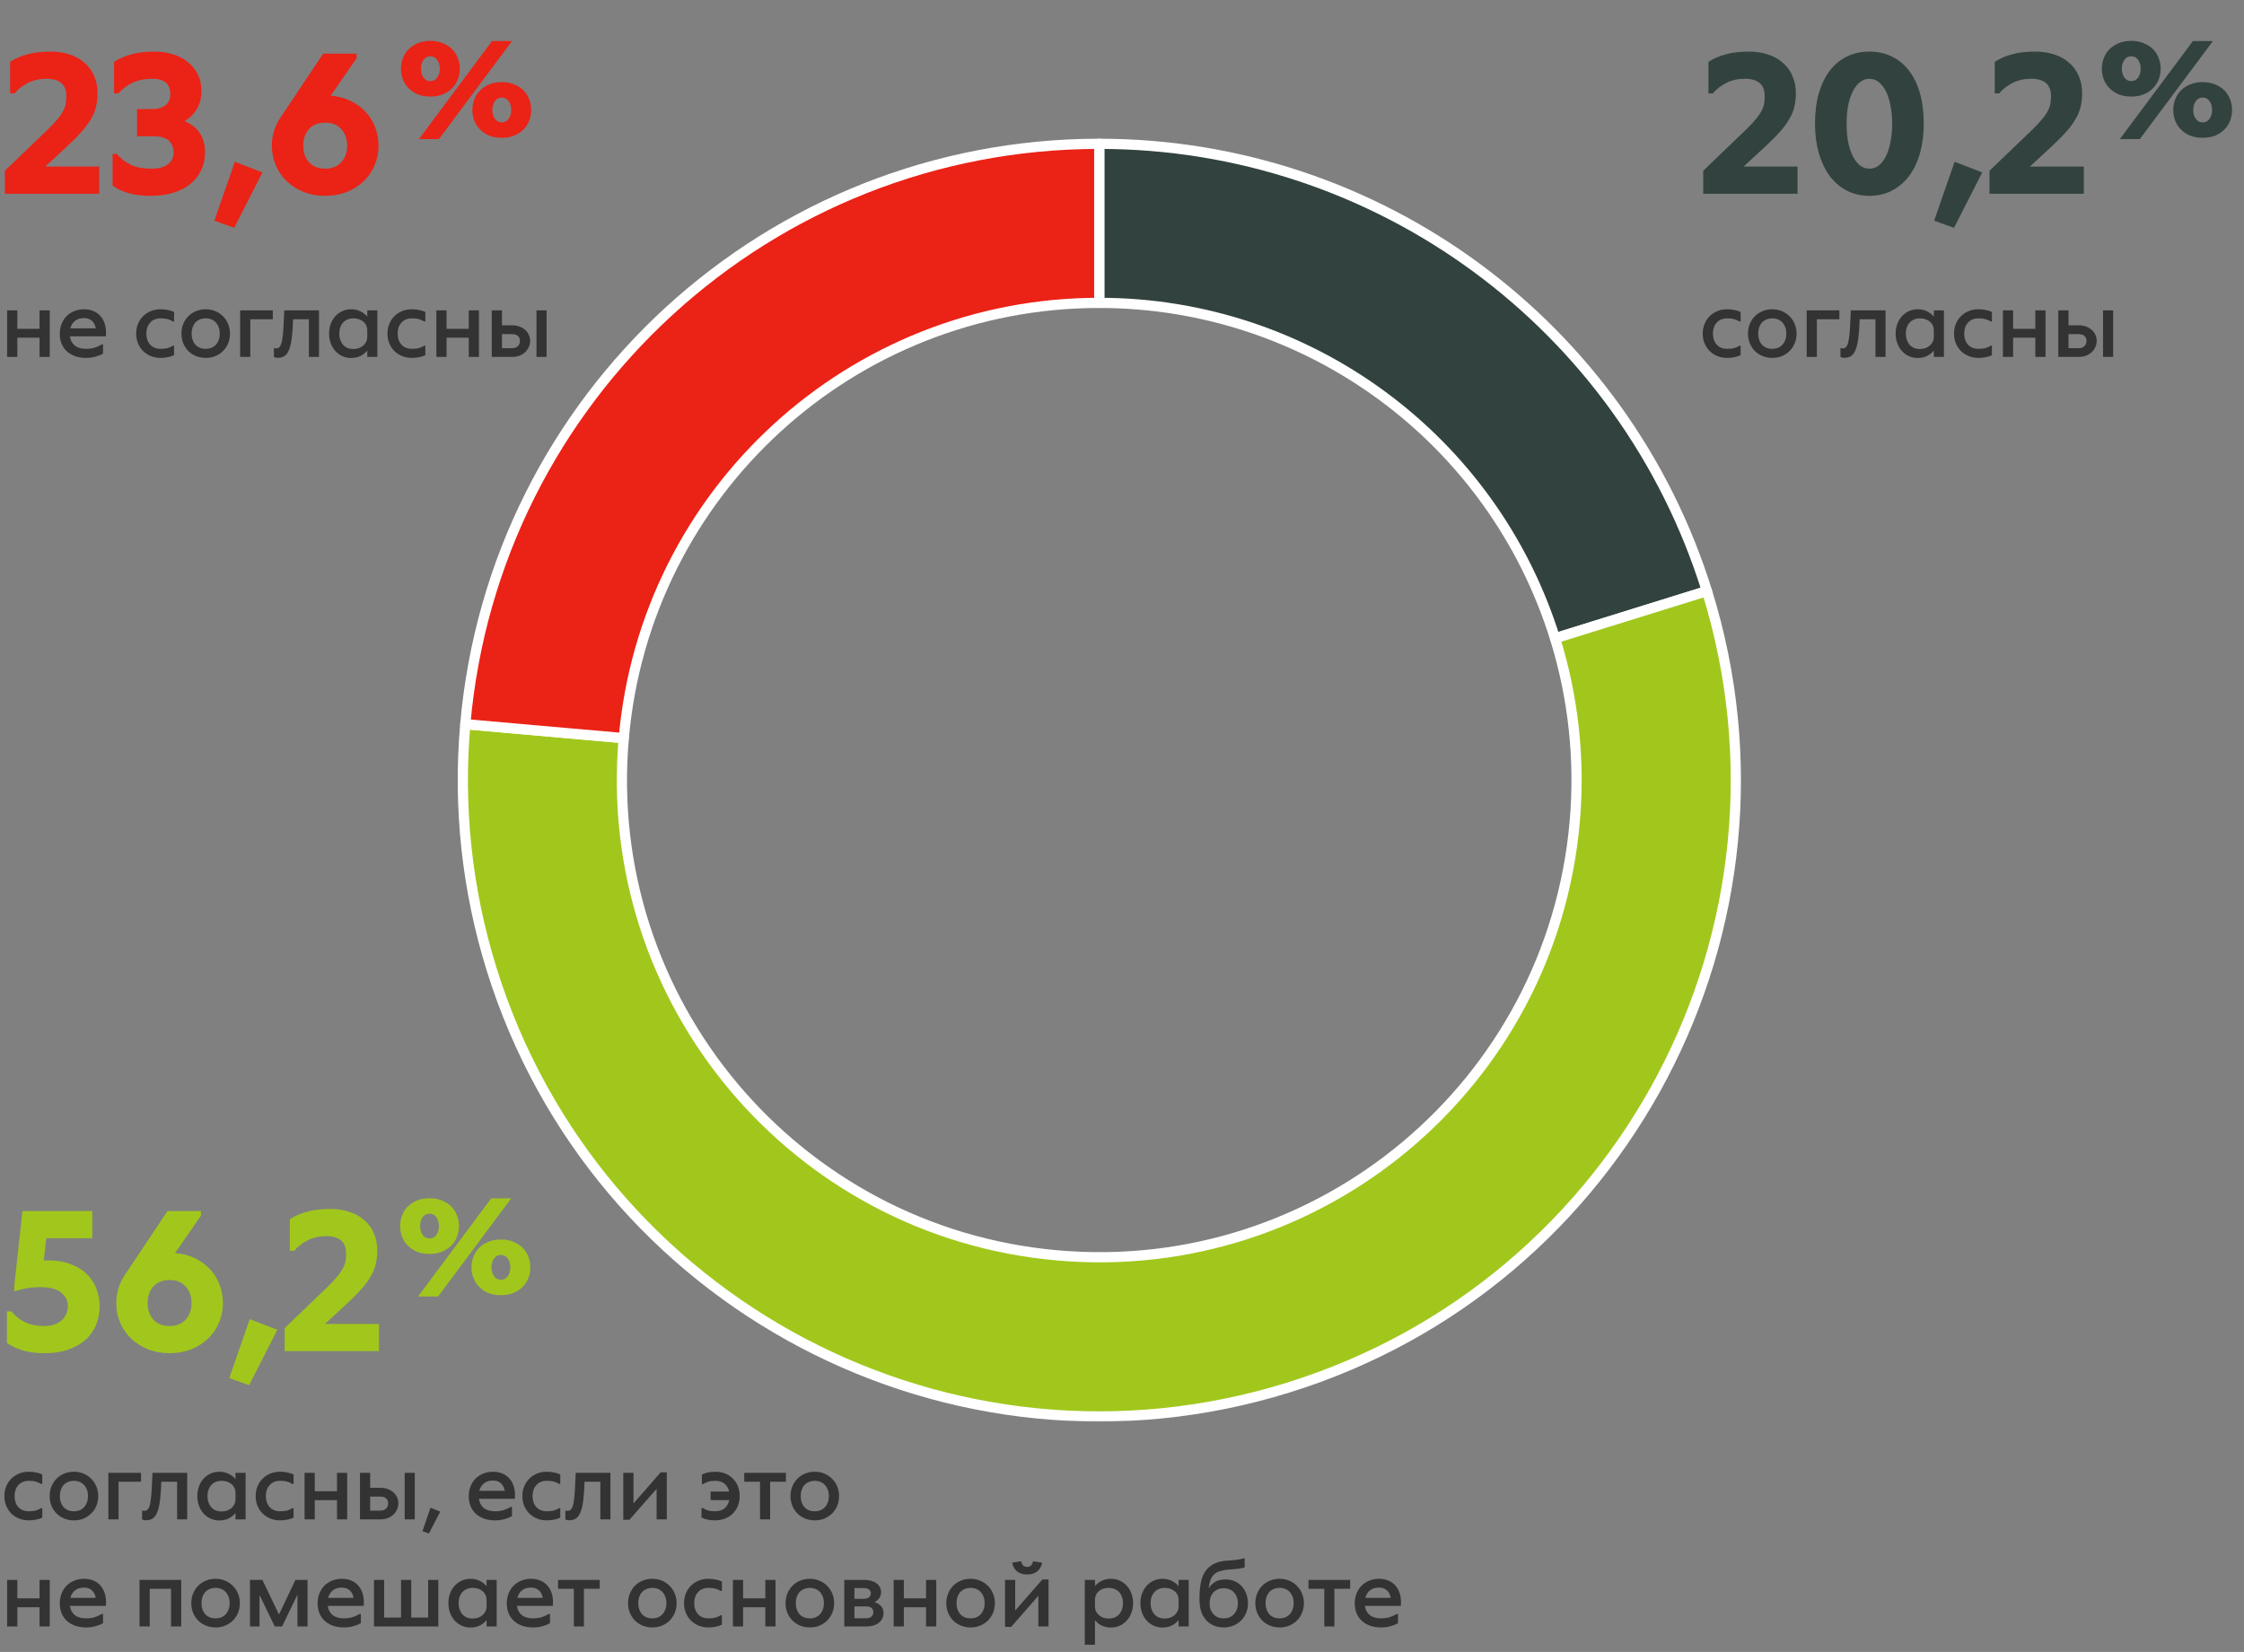 <?xml version="1.0" encoding="UTF-8"?> <svg xmlns="http://www.w3.org/2000/svg" width="440" height="324" viewBox="0 0 440 324" fill="none"><rect x="0" y="0" width="440" height="324" fill="#808080" stroke="none"/><mask id="mask0_410_18" style="mask-type:luminance" maskUnits="userSpaceOnUse" x="12" y="9" width="398" height="270"><path d="M410 9H12V279H410V9Z" fill="white"></path></mask><g mask="url(#mask0_410_18)"><path fill-rule="evenodd" clip-rule="evenodd" d="M215.538 28.207C270.178 28.207 318.464 63.754 334.694 115.928L304.905 125.195C292.732 86.065 256.518 59.404 215.538 59.404V28.207Z" fill="#32423F" stroke="white" stroke-width="2" stroke-miterlimit="10" stroke-linejoin="round"></path></g><mask id="mask1_410_18" style="mask-type:luminance" maskUnits="userSpaceOnUse" x="12" y="9" width="398" height="270"><path d="M410 9H12V279H410V9Z" fill="white"></path></mask><g mask="url(#mask1_410_18)"><path fill-rule="evenodd" clip-rule="evenodd" d="M334.694 115.928C355.166 181.736 318.414 251.68 252.606 272.151C186.798 292.623 116.854 255.871 96.383 190.063C91.554 174.541 89.805 158.225 91.233 142.033L122.309 144.773C117.768 196.262 155.827 241.684 207.316 246.225C258.806 250.766 304.227 212.707 308.768 161.217C309.839 149.073 308.527 136.836 304.905 125.195L334.694 115.928Z" fill="#A1C71C" stroke="white" stroke-width="2" stroke-miterlimit="10" stroke-linejoin="round"></path></g><mask id="mask2_410_18" style="mask-type:luminance" maskUnits="userSpaceOnUse" x="12" y="9" width="398" height="270"><path d="M410 9H12V279H410V9Z" fill="white"></path></mask><g mask="url(#mask2_410_18)"><path fill-rule="evenodd" clip-rule="evenodd" d="M91.233 142.033C96.914 77.613 150.869 28.207 215.539 28.207L215.538 59.404C167.036 59.404 126.57 96.458 122.309 144.773L91.233 142.033Z" fill="#EB2216" stroke="white" stroke-width="2" stroke-miterlimit="10" stroke-linejoin="round"></path></g><path d="M346.021 18.853C346.021 16.584 344.723 15.45 342.126 15.45C340.759 15.45 339.543 15.723 338.477 16.27C337.411 16.817 336.536 17.5 335.853 18.32H334.992V12.129C336.003 11.473 337.138 10.981 338.395 10.653C339.652 10.298 341.183 10.12 342.987 10.12C344.326 10.12 345.556 10.311 346.677 10.694C347.798 11.049 348.754 11.582 349.547 12.293C350.367 12.976 350.996 13.824 351.433 14.835C351.898 15.846 352.13 16.994 352.13 18.279C352.13 19.208 352.034 20.069 351.843 20.862C351.679 21.655 351.365 22.447 350.9 23.24C350.463 24.033 349.861 24.866 349.096 25.741C348.331 26.616 347.374 27.586 346.226 28.652L341.88 32.67H352.458V38H333.967V33.49L342.413 25.372C343.178 24.634 343.793 23.978 344.258 23.404C344.75 22.83 345.119 22.297 345.365 21.805C345.638 21.313 345.816 20.835 345.898 20.37C345.98 19.905 346.021 19.4 346.021 18.853ZM366.548 38.41C364.908 38.41 363.432 38.068 362.12 37.385C360.808 36.702 359.687 35.745 358.758 34.515C357.856 33.258 357.145 31.768 356.626 30.046C356.134 28.297 355.888 26.37 355.888 24.265C355.888 22.051 356.134 20.069 356.626 18.32C357.145 16.571 357.856 15.095 358.758 13.892C359.687 12.662 360.808 11.733 362.12 11.104C363.432 10.448 364.908 10.12 366.548 10.12C368.188 10.12 369.664 10.448 370.976 11.104C372.288 11.733 373.408 12.662 374.338 13.892C375.267 15.095 375.978 16.571 376.47 18.32C376.962 20.069 377.208 22.051 377.208 24.265C377.208 26.37 376.962 28.297 376.47 30.046C375.978 31.768 375.267 33.258 374.338 34.515C373.408 35.745 372.288 36.702 370.976 37.385C369.664 38.068 368.188 38.41 366.548 38.41ZM366.548 15.45C365.837 15.45 365.208 15.682 364.662 16.147C364.115 16.584 363.65 17.199 363.268 17.992C362.885 18.757 362.584 19.687 362.366 20.78C362.174 21.846 362.079 23.008 362.079 24.265C362.079 25.522 362.174 26.698 362.366 27.791C362.584 28.857 362.885 29.786 363.268 30.579C363.65 31.344 364.115 31.959 364.662 32.424C365.208 32.861 365.837 33.08 366.548 33.08C367.258 33.08 367.887 32.861 368.434 32.424C368.98 31.959 369.445 31.344 369.828 30.579C370.21 29.786 370.497 28.857 370.689 27.791C370.907 26.698 371.017 25.522 371.017 24.265C371.017 23.008 370.907 21.846 370.689 20.78C370.497 19.687 370.21 18.757 369.828 17.992C369.445 17.199 368.98 16.584 368.434 16.147C367.887 15.682 367.258 15.45 366.548 15.45ZM383.26 31.727L388.672 33.818L383.137 44.683L379.242 43.289L383.26 31.727ZM402.156 18.853C402.156 16.584 400.857 15.45 398.261 15.45C396.894 15.45 395.678 15.723 394.612 16.27C393.546 16.817 392.671 17.5 391.988 18.32H391.127V12.129C392.138 11.473 393.272 10.981 394.53 10.653C395.787 10.298 397.318 10.12 399.122 10.12C400.461 10.12 401.691 10.311 402.812 10.694C403.932 11.049 404.889 11.582 405.682 12.293C406.502 12.976 407.13 13.824 407.568 14.835C408.032 15.846 408.265 16.994 408.265 18.279C408.265 19.208 408.169 20.069 407.978 20.862C407.814 21.655 407.499 22.447 407.035 23.24C406.597 24.033 405.996 24.866 405.231 25.741C404.465 26.616 403.509 27.586 402.361 28.652L398.015 32.67H408.593V38H390.102V33.49L398.548 25.372C399.313 24.634 399.928 23.978 400.393 23.404C400.885 22.83 401.254 22.297 401.5 21.805C401.773 21.313 401.951 20.835 402.033 20.37C402.115 19.905 402.156 19.4 402.156 18.853Z" fill="#32423F"></path><path d="M417.895 8.016C418.847 8.016 419.678 8.175 420.387 8.492C421.115 8.791 421.722 9.192 422.207 9.696C422.692 10.2 423.056 10.788 423.299 11.46C423.542 12.113 423.663 12.785 423.663 13.476C423.663 14.185 423.542 14.867 423.299 15.52C423.056 16.173 422.692 16.752 422.207 17.256C421.722 17.76 421.115 18.171 420.387 18.488C419.678 18.787 418.847 18.936 417.895 18.936C416.943 18.936 416.103 18.787 415.375 18.488C414.666 18.171 414.068 17.76 413.583 17.256C413.098 16.752 412.734 16.173 412.491 15.52C412.248 14.867 412.127 14.185 412.127 13.476C412.127 12.785 412.248 12.113 412.491 11.46C412.734 10.788 413.098 10.2 413.583 9.696C414.068 9.192 414.666 8.791 415.375 8.492C416.103 8.175 416.943 8.016 417.895 8.016ZM433.911 8.044L419.575 27.28H415.655L429.991 8.044H433.911ZM417.895 15.912C418.455 15.912 418.903 15.679 419.239 15.212C419.575 14.745 419.743 14.167 419.743 13.476C419.743 12.785 419.575 12.207 419.239 11.74C418.903 11.273 418.455 11.04 417.895 11.04C417.335 11.04 416.887 11.273 416.551 11.74C416.215 12.207 416.047 12.785 416.047 13.476C416.047 14.167 416.215 14.745 416.551 15.212C416.887 15.679 417.335 15.912 417.895 15.912ZM431.895 16.108C432.847 16.108 433.678 16.267 434.387 16.584C435.115 16.883 435.722 17.284 436.207 17.788C436.692 18.292 437.056 18.88 437.299 19.552C437.542 20.205 437.663 20.877 437.663 21.568C437.663 22.277 437.542 22.959 437.299 23.612C437.056 24.265 436.692 24.844 436.207 25.348C435.722 25.852 435.115 26.263 434.387 26.58C433.678 26.879 432.847 27.028 431.895 27.028C430.943 27.028 430.103 26.879 429.375 26.58C428.666 26.263 428.068 25.852 427.583 25.348C427.098 24.844 426.734 24.265 426.491 23.612C426.248 22.959 426.127 22.277 426.127 21.568C426.127 20.877 426.248 20.205 426.491 19.552C426.734 18.88 427.098 18.292 427.583 17.788C428.068 17.284 428.666 16.883 429.375 16.584C430.103 16.267 430.943 16.108 431.895 16.108ZM431.895 19.132C431.335 19.132 430.887 19.365 430.551 19.832C430.215 20.299 430.047 20.877 430.047 21.568C430.047 22.259 430.215 22.837 430.551 23.304C430.887 23.771 431.335 24.004 431.895 24.004C432.455 24.004 432.903 23.771 433.239 23.304C433.575 22.837 433.743 22.259 433.743 21.568C433.743 20.877 433.575 20.299 433.239 19.832C432.903 19.365 432.455 19.132 431.895 19.132Z" fill="#32423F"></path><path d="M341.301 69.658C340.953 69.838 340.545 69.97 340.077 70.054C339.621 70.15 339.147 70.198 338.655 70.198C337.971 70.198 337.335 70.078 336.747 69.838C336.159 69.598 335.649 69.268 335.217 68.848C334.797 68.416 334.467 67.912 334.227 67.336C333.987 66.748 333.867 66.112 333.867 65.428C333.867 64.744 333.987 64.114 334.227 63.538C334.467 62.95 334.797 62.446 335.217 62.026C335.649 61.594 336.159 61.258 336.747 61.018C337.335 60.778 337.971 60.658 338.655 60.658C339.147 60.658 339.621 60.706 340.077 60.802C340.545 60.886 340.953 61.018 341.301 61.198V63.052H341.067C340.743 62.848 340.401 62.698 340.041 62.602C339.681 62.494 339.231 62.44 338.691 62.44C337.791 62.44 337.095 62.722 336.603 63.286C336.111 63.838 335.865 64.552 335.865 65.428C335.865 66.304 336.111 67.024 336.603 67.588C337.095 68.14 337.791 68.416 338.691 68.416C339.231 68.416 339.681 68.368 340.041 68.272C340.401 68.164 340.743 68.008 341.067 67.804H341.301V69.658ZM347.514 70.198C346.83 70.198 346.194 70.078 345.606 69.838C345.018 69.598 344.514 69.268 344.094 68.848C343.674 68.416 343.344 67.912 343.104 67.336C342.864 66.748 342.744 66.112 342.744 65.428C342.744 64.744 342.864 64.114 343.104 63.538C343.344 62.95 343.674 62.446 344.094 62.026C344.514 61.594 345.018 61.258 345.606 61.018C346.194 60.778 346.83 60.658 347.514 60.658C348.198 60.658 348.828 60.784 349.404 61.036C349.98 61.276 350.478 61.612 350.898 62.044C351.33 62.464 351.666 62.968 351.906 63.556C352.146 64.132 352.266 64.756 352.266 65.428C352.266 66.112 352.146 66.748 351.906 67.336C351.666 67.912 351.33 68.416 350.898 68.848C350.478 69.268 349.98 69.598 349.404 69.838C348.828 70.078 348.198 70.198 347.514 70.198ZM347.514 68.416C347.946 68.416 348.33 68.344 348.666 68.2C349.014 68.044 349.302 67.834 349.53 67.57C349.77 67.294 349.95 66.976 350.07 66.616C350.202 66.256 350.268 65.86 350.268 65.428C350.268 64.996 350.202 64.6 350.07 64.24C349.95 63.88 349.77 63.568 349.53 63.304C349.302 63.028 349.014 62.818 348.666 62.674C348.33 62.518 347.946 62.44 347.514 62.44C347.07 62.44 346.674 62.518 346.326 62.674C345.978 62.818 345.684 63.028 345.444 63.304C345.216 63.568 345.042 63.88 344.922 64.24C344.802 64.6 344.742 64.996 344.742 65.428C344.742 65.86 344.802 66.256 344.922 66.616C345.042 66.976 345.216 67.294 345.444 67.57C345.684 67.834 345.978 68.044 346.326 68.2C346.674 68.344 347.07 68.416 347.514 68.416ZM360.661 60.874V62.62H356.251V70H354.253V60.874H360.661ZM369.714 60.874V70H367.734V62.62H364.638C364.59 64.084 364.506 65.302 364.386 66.274C364.266 67.234 364.086 68.008 363.846 68.596C363.618 69.172 363.324 69.58 362.964 69.82C362.604 70.06 362.154 70.18 361.614 70.18C361.386 70.18 361.2 70.15 361.056 70.09C360.984 70.066 360.924 70.036 360.876 70V68.236C360.924 68.26 360.972 68.278 361.02 68.29C361.068 68.302 361.116 68.314 361.164 68.326C361.224 68.326 361.296 68.326 361.38 68.326C361.692 68.326 361.932 68.182 362.1 67.894C362.28 67.606 362.418 67.156 362.514 66.544C362.622 65.932 362.7 65.158 362.748 64.222C362.796 63.286 362.85 62.17 362.91 60.874H369.714ZM381.163 70H379.183V68.758C378.811 69.214 378.355 69.574 377.815 69.838C377.275 70.09 376.681 70.216 376.033 70.216C375.409 70.216 374.833 70.096 374.305 69.856C373.777 69.616 373.315 69.28 372.919 68.848C372.535 68.416 372.235 67.912 372.019 67.336C371.803 66.748 371.695 66.112 371.695 65.428C371.695 64.744 371.803 64.114 372.019 63.538C372.235 62.95 372.535 62.446 372.919 62.026C373.315 61.594 373.777 61.258 374.305 61.018C374.833 60.778 375.409 60.658 376.033 60.658C376.681 60.658 377.275 60.79 377.815 61.054C378.355 61.306 378.811 61.654 379.183 62.098V60.874H381.163V70ZM376.447 68.452C376.855 68.452 377.227 68.392 377.563 68.272C377.911 68.14 378.199 67.966 378.427 67.75C378.667 67.534 378.853 67.288 378.985 67.012C379.117 66.724 379.183 66.418 379.183 66.094V64.762C379.183 64.438 379.117 64.138 378.985 63.862C378.865 63.574 378.685 63.328 378.445 63.124C378.205 62.908 377.917 62.74 377.581 62.62C377.245 62.5 376.867 62.44 376.447 62.44C376.015 62.44 375.625 62.518 375.277 62.674C374.941 62.818 374.653 63.022 374.413 63.286C374.185 63.55 374.005 63.868 373.873 64.24C373.753 64.6 373.693 64.996 373.693 65.428C373.693 65.86 373.753 66.262 373.873 66.634C374.005 67.006 374.185 67.33 374.413 67.606C374.653 67.87 374.941 68.08 375.277 68.236C375.625 68.38 376.015 68.452 376.447 68.452ZM390.572 69.658C390.224 69.838 389.816 69.97 389.348 70.054C388.892 70.15 388.418 70.198 387.926 70.198C387.242 70.198 386.606 70.078 386.018 69.838C385.43 69.598 384.92 69.268 384.488 68.848C384.068 68.416 383.738 67.912 383.498 67.336C383.258 66.748 383.138 66.112 383.138 65.428C383.138 64.744 383.258 64.114 383.498 63.538C383.738 62.95 384.068 62.446 384.488 62.026C384.92 61.594 385.43 61.258 386.018 61.018C386.606 60.778 387.242 60.658 387.926 60.658C388.418 60.658 388.892 60.706 389.348 60.802C389.816 60.886 390.224 61.018 390.572 61.198V63.052H390.338C390.014 62.848 389.672 62.698 389.312 62.602C388.952 62.494 388.502 62.44 387.962 62.44C387.062 62.44 386.366 62.722 385.874 63.286C385.382 63.838 385.136 64.552 385.136 65.428C385.136 66.304 385.382 67.024 385.874 67.588C386.366 68.14 387.062 68.416 387.962 68.416C388.502 68.416 388.952 68.368 389.312 68.272C389.672 68.164 390.014 68.008 390.338 67.804H390.572V69.658ZM394.729 60.874V64.492H399.085V60.874H401.083V70H399.085V66.238H394.729V70H392.731V60.874H394.729ZM403.594 70V60.874H405.592V63.808H407.608C408.124 63.808 408.592 63.886 409.012 64.042C409.444 64.198 409.816 64.414 410.128 64.69C410.44 64.954 410.68 65.272 410.848 65.644C411.028 66.004 411.118 66.4 411.118 66.832C411.118 67.276 411.028 67.69 410.848 68.074C410.68 68.458 410.44 68.794 410.128 69.082C409.816 69.37 409.444 69.598 409.012 69.766C408.592 69.922 408.124 70 407.608 70H403.594ZM412.36 60.874H414.34V70H412.36V60.874ZM405.592 65.536V68.29H407.572C408.076 68.29 408.46 68.152 408.724 67.876C408.988 67.6 409.12 67.252 409.12 66.832C409.12 66.448 408.988 66.136 408.724 65.896C408.46 65.656 408.076 65.536 407.572 65.536H405.592Z" fill="#333333"></path><path d="M13.012 18.853C13.012 16.584 11.714 15.45 9.117 15.45C7.75 15.45 6.534 15.723 5.468 16.27C4.402 16.817 3.527 17.5 2.844 18.32H1.983V12.129C2.994 11.473 4.129 10.981 5.386 10.653C6.643 10.298 8.174 10.12 9.978 10.12C11.317 10.12 12.547 10.311 13.668 10.694C14.789 11.049 15.745 11.582 16.538 12.293C17.358 12.976 17.987 13.824 18.424 14.835C18.889 15.846 19.121 16.994 19.121 18.279C19.121 19.208 19.025 20.069 18.834 20.862C18.67 21.655 18.356 22.447 17.891 23.24C17.454 24.033 16.852 24.866 16.087 25.741C15.322 26.616 14.365 27.586 13.217 28.652L8.871 32.67H19.449V38H0.958V33.49L9.404 25.372C10.169 24.634 10.784 23.978 11.249 23.404C11.741 22.83 12.11 22.297 12.356 21.805C12.629 21.313 12.807 20.835 12.889 20.37C12.971 19.905 13.012 19.4 13.012 18.853ZM29.622 33.08C31.098 33.08 32.205 32.793 32.943 32.219C33.681 31.618 34.05 30.852 34.05 29.923C34.05 28.966 33.749 28.201 33.148 27.627C32.547 27.026 31.508 26.725 30.032 26.725H26.875V21.395H29.868C30.907 21.395 31.754 21.149 32.41 20.657C33.066 20.165 33.394 19.441 33.394 18.484C33.394 17.418 33.093 16.653 32.492 16.188C31.89 15.696 31.029 15.45 29.909 15.45C28.378 15.45 27.052 15.723 25.932 16.27C24.811 16.817 23.909 17.5 23.226 18.32H22.365V12.129C23.404 11.473 24.538 10.981 25.768 10.653C27.025 10.298 28.501 10.12 30.196 10.12C31.562 10.12 32.806 10.298 33.927 10.653C35.075 11.008 36.059 11.528 36.879 12.211C37.699 12.867 38.341 13.673 38.806 14.63C39.27 15.587 39.503 16.666 39.503 17.869C39.503 20.438 38.396 22.406 36.182 23.773C37.494 24.292 38.492 25.071 39.175 26.11C39.858 27.149 40.2 28.392 40.2 29.841C40.2 31.126 39.954 32.287 39.462 33.326C38.997 34.365 38.3 35.267 37.371 36.032C36.469 36.797 35.348 37.385 34.009 37.795C32.697 38.205 31.207 38.41 29.54 38.41C27.954 38.41 26.547 38.246 25.317 37.918C24.114 37.59 23.035 37.084 22.078 36.401V30.21H22.939C23.649 31.085 24.538 31.782 25.604 32.301C26.697 32.82 28.037 33.08 29.622 33.08ZM46.047 31.727L51.459 33.818L45.923 44.683L42.029 43.289L46.047 31.727ZM69.913 10.53V11.432L64.829 18.771C66.251 18.88 67.535 19.208 68.683 19.755C69.831 20.302 70.815 21.012 71.635 21.887C72.455 22.734 73.084 23.732 73.521 24.88C73.986 26.028 74.218 27.258 74.218 28.57C74.218 29.964 73.959 31.262 73.439 32.465C72.92 33.668 72.196 34.706 71.266 35.581C70.337 36.456 69.23 37.153 67.945 37.672C66.661 38.164 65.267 38.41 63.763 38.41C62.26 38.41 60.866 38.164 59.581 37.672C58.297 37.153 57.19 36.456 56.26 35.581C55.331 34.706 54.607 33.668 54.087 32.465C53.568 31.262 53.308 29.964 53.308 28.57C53.308 26.684 53.814 24.935 54.825 23.322C54.88 23.213 54.935 23.117 54.989 23.035C55.071 22.926 55.153 22.816 55.235 22.707L63.353 10.53H69.913ZM63.763 24.06C62.397 24.06 61.331 24.484 60.565 25.331C59.827 26.178 59.458 27.258 59.458 28.57C59.458 29.882 59.827 30.962 60.565 31.809C61.331 32.656 62.397 33.08 63.763 33.08C65.13 33.08 66.182 32.656 66.92 31.809C67.686 30.962 68.068 29.882 68.068 28.57C68.068 27.258 67.686 26.178 66.92 25.331C66.182 24.484 65.13 24.06 63.763 24.06Z" fill="#EB2216"></path><path d="M84.386 8.016C85.338 8.016 86.168 8.175 86.878 8.492C87.606 8.791 88.212 9.192 88.698 9.696C89.183 10.2 89.547 10.788 89.79 11.46C90.032 12.113 90.154 12.785 90.154 13.476C90.154 14.185 90.032 14.867 89.79 15.52C89.547 16.173 89.183 16.752 88.698 17.256C88.212 17.76 87.606 18.171 86.878 18.488C86.168 18.787 85.338 18.936 84.386 18.936C83.434 18.936 82.594 18.787 81.866 18.488C81.156 18.171 80.559 17.76 80.074 17.256C79.588 16.752 79.224 16.173 78.982 15.52C78.739 14.867 78.618 14.185 78.618 13.476C78.618 12.785 78.739 12.113 78.982 11.46C79.224 10.788 79.588 10.2 80.074 9.696C80.559 9.192 81.156 8.791 81.866 8.492C82.594 8.175 83.434 8.016 84.386 8.016ZM100.402 8.044L86.066 27.28H82.146L96.482 8.044H100.402ZM84.386 15.912C84.946 15.912 85.394 15.679 85.73 15.212C86.066 14.745 86.234 14.167 86.234 13.476C86.234 12.785 86.066 12.207 85.73 11.74C85.394 11.273 84.946 11.04 84.386 11.04C83.826 11.04 83.378 11.273 83.042 11.74C82.706 12.207 82.538 12.785 82.538 13.476C82.538 14.167 82.706 14.745 83.042 15.212C83.378 15.679 83.826 15.912 84.386 15.912ZM98.386 16.108C99.338 16.108 100.169 16.267 100.878 16.584C101.606 16.883 102.213 17.284 102.698 17.788C103.183 18.292 103.547 18.88 103.79 19.552C104.033 20.205 104.154 20.877 104.154 21.568C104.154 22.277 104.033 22.959 103.79 23.612C103.547 24.265 103.183 24.844 102.698 25.348C102.213 25.852 101.606 26.263 100.878 26.58C100.169 26.879 99.338 27.028 98.386 27.028C97.434 27.028 96.594 26.879 95.866 26.58C95.156 26.263 94.559 25.852 94.074 25.348C93.588 24.844 93.224 24.265 92.982 23.612C92.739 22.959 92.618 22.277 92.618 21.568C92.618 20.877 92.739 20.205 92.982 19.552C93.224 18.88 93.588 18.292 94.074 17.788C94.559 17.284 95.156 16.883 95.866 16.584C96.594 16.267 97.434 16.108 98.386 16.108ZM98.386 19.132C97.826 19.132 97.378 19.365 97.042 19.832C96.706 20.299 96.538 20.877 96.538 21.568C96.538 22.259 96.706 22.837 97.042 23.304C97.378 23.771 97.826 24.004 98.386 24.004C98.946 24.004 99.394 23.771 99.73 23.304C100.066 22.837 100.234 22.259 100.234 21.568C100.234 20.877 100.066 20.299 99.73 19.832C99.394 19.365 98.946 19.132 98.386 19.132Z" fill="#EB2216"></path><path d="M3.396 60.874V64.492H7.752V60.874H9.75V70H7.752V66.238H3.396V70H1.398V60.874H3.396ZM16.887 68.416C17.571 68.416 18.153 68.332 18.633 68.164C19.125 67.996 19.569 67.792 19.965 67.552H20.199V69.37C19.779 69.61 19.281 69.808 18.705 69.964C18.141 70.12 17.535 70.198 16.887 70.198C16.107 70.198 15.399 70.09 14.763 69.874C14.127 69.646 13.581 69.328 13.125 68.92C12.681 68.512 12.333 68.014 12.081 67.426C11.841 66.838 11.721 66.178 11.721 65.446C11.721 64.774 11.835 64.15 12.063 63.574C12.291 62.986 12.609 62.476 13.017 62.044C13.437 61.612 13.941 61.276 14.529 61.036C15.117 60.784 15.765 60.658 16.473 60.658C17.181 60.658 17.817 60.784 18.381 61.036C18.945 61.276 19.413 61.63 19.785 62.098C20.169 62.554 20.445 63.112 20.613 63.772C20.781 64.42 20.829 65.152 20.757 65.968H13.719C13.815 66.724 14.127 67.324 14.655 67.768C15.195 68.2 15.939 68.416 16.887 68.416ZM16.473 62.386C15.729 62.386 15.135 62.572 14.691 62.944C14.247 63.304 13.947 63.79 13.791 64.402H18.777C18.669 63.766 18.417 63.274 18.021 62.926C17.637 62.566 17.121 62.386 16.473 62.386ZM34.132 69.658C33.784 69.838 33.376 69.97 32.908 70.054C32.452 70.15 31.978 70.198 31.486 70.198C30.802 70.198 30.166 70.078 29.578 69.838C28.99 69.598 28.48 69.268 28.048 68.848C27.628 68.416 27.298 67.912 27.058 67.336C26.818 66.748 26.698 66.112 26.698 65.428C26.698 64.744 26.818 64.114 27.058 63.538C27.298 62.95 27.628 62.446 28.048 62.026C28.48 61.594 28.99 61.258 29.578 61.018C30.166 60.778 30.802 60.658 31.486 60.658C31.978 60.658 32.452 60.706 32.908 60.802C33.376 60.886 33.784 61.018 34.132 61.198V63.052H33.898C33.574 62.848 33.232 62.698 32.872 62.602C32.512 62.494 32.062 62.44 31.522 62.44C30.622 62.44 29.926 62.722 29.434 63.286C28.942 63.838 28.696 64.552 28.696 65.428C28.696 66.304 28.942 67.024 29.434 67.588C29.926 68.14 30.622 68.416 31.522 68.416C32.062 68.416 32.512 68.368 32.872 68.272C33.232 68.164 33.574 68.008 33.898 67.804H34.132V69.658ZM40.345 70.198C39.661 70.198 39.025 70.078 38.437 69.838C37.849 69.598 37.345 69.268 36.925 68.848C36.505 68.416 36.175 67.912 35.935 67.336C35.695 66.748 35.575 66.112 35.575 65.428C35.575 64.744 35.695 64.114 35.935 63.538C36.175 62.95 36.505 62.446 36.925 62.026C37.345 61.594 37.849 61.258 38.437 61.018C39.025 60.778 39.661 60.658 40.345 60.658C41.029 60.658 41.659 60.784 42.235 61.036C42.811 61.276 43.309 61.612 43.729 62.044C44.161 62.464 44.497 62.968 44.737 63.556C44.977 64.132 45.097 64.756 45.097 65.428C45.097 66.112 44.977 66.748 44.737 67.336C44.497 67.912 44.161 68.416 43.729 68.848C43.309 69.268 42.811 69.598 42.235 69.838C41.659 70.078 41.029 70.198 40.345 70.198ZM40.345 68.416C40.777 68.416 41.161 68.344 41.497 68.2C41.845 68.044 42.133 67.834 42.361 67.57C42.601 67.294 42.781 66.976 42.901 66.616C43.033 66.256 43.099 65.86 43.099 65.428C43.099 64.996 43.033 64.6 42.901 64.24C42.781 63.88 42.601 63.568 42.361 63.304C42.133 63.028 41.845 62.818 41.497 62.674C41.161 62.518 40.777 62.44 40.345 62.44C39.901 62.44 39.505 62.518 39.157 62.674C38.809 62.818 38.515 63.028 38.275 63.304C38.047 63.568 37.873 63.88 37.753 64.24C37.633 64.6 37.573 64.996 37.573 65.428C37.573 65.86 37.633 66.256 37.753 66.616C37.873 66.976 38.047 67.294 38.275 67.57C38.515 67.834 38.809 68.044 39.157 68.2C39.505 68.344 39.901 68.416 40.345 68.416ZM53.492 60.874V62.62H49.081V70H47.084V60.874H53.492ZM62.545 60.874V70H60.565V62.62H57.469C57.421 64.084 57.337 65.302 57.217 66.274C57.097 67.234 56.917 68.008 56.677 68.596C56.449 69.172 56.155 69.58 55.795 69.82C55.435 70.06 54.985 70.18 54.445 70.18C54.217 70.18 54.031 70.15 53.887 70.09C53.815 70.066 53.755 70.036 53.707 70V68.236C53.755 68.26 53.803 68.278 53.851 68.29C53.899 68.302 53.947 68.314 53.995 68.326C54.055 68.326 54.127 68.326 54.211 68.326C54.523 68.326 54.763 68.182 54.931 67.894C55.111 67.606 55.249 67.156 55.345 66.544C55.453 65.932 55.531 65.158 55.579 64.222C55.627 63.286 55.681 62.17 55.741 60.874H62.545ZM73.994 70H72.014V68.758C71.642 69.214 71.186 69.574 70.646 69.838C70.106 70.09 69.512 70.216 68.864 70.216C68.24 70.216 67.664 70.096 67.136 69.856C66.608 69.616 66.146 69.28 65.75 68.848C65.366 68.416 65.066 67.912 64.85 67.336C64.634 66.748 64.526 66.112 64.526 65.428C64.526 64.744 64.634 64.114 64.85 63.538C65.066 62.95 65.366 62.446 65.75 62.026C66.146 61.594 66.608 61.258 67.136 61.018C67.664 60.778 68.24 60.658 68.864 60.658C69.512 60.658 70.106 60.79 70.646 61.054C71.186 61.306 71.642 61.654 72.014 62.098V60.874H73.994V70ZM69.278 68.452C69.686 68.452 70.058 68.392 70.394 68.272C70.742 68.14 71.03 67.966 71.258 67.75C71.498 67.534 71.684 67.288 71.816 67.012C71.948 66.724 72.014 66.418 72.014 66.094V64.762C72.014 64.438 71.948 64.138 71.816 63.862C71.696 63.574 71.516 63.328 71.276 63.124C71.036 62.908 70.748 62.74 70.412 62.62C70.076 62.5 69.698 62.44 69.278 62.44C68.846 62.44 68.456 62.518 68.108 62.674C67.772 62.818 67.484 63.022 67.244 63.286C67.016 63.55 66.836 63.868 66.704 64.24C66.584 64.6 66.524 64.996 66.524 65.428C66.524 65.86 66.584 66.262 66.704 66.634C66.836 67.006 67.016 67.33 67.244 67.606C67.484 67.87 67.772 68.08 68.108 68.236C68.456 68.38 68.846 68.452 69.278 68.452ZM83.403 69.658C83.055 69.838 82.647 69.97 82.179 70.054C81.723 70.15 81.249 70.198 80.757 70.198C80.073 70.198 79.437 70.078 78.849 69.838C78.261 69.598 77.751 69.268 77.319 68.848C76.899 68.416 76.569 67.912 76.329 67.336C76.089 66.748 75.969 66.112 75.969 65.428C75.969 64.744 76.089 64.114 76.329 63.538C76.569 62.95 76.899 62.446 77.319 62.026C77.751 61.594 78.261 61.258 78.849 61.018C79.437 60.778 80.073 60.658 80.757 60.658C81.249 60.658 81.723 60.706 82.179 60.802C82.647 60.886 83.055 61.018 83.403 61.198V63.052H83.169C82.845 62.848 82.503 62.698 82.143 62.602C81.783 62.494 81.333 62.44 80.793 62.44C79.893 62.44 79.197 62.722 78.705 63.286C78.213 63.838 77.967 64.552 77.967 65.428C77.967 66.304 78.213 67.024 78.705 67.588C79.197 68.14 79.893 68.416 80.793 68.416C81.333 68.416 81.783 68.368 82.143 68.272C82.503 68.164 82.845 68.008 83.169 67.804H83.403V69.658ZM87.56 60.874V64.492H91.916V60.874H93.914V70H91.916V66.238H87.56V70H85.562V60.874H87.56ZM96.425 70V60.874H98.423V63.808H100.439C100.955 63.808 101.423 63.886 101.843 64.042C102.275 64.198 102.647 64.414 102.959 64.69C103.271 64.954 103.511 65.272 103.679 65.644C103.859 66.004 103.949 66.4 103.949 66.832C103.949 67.276 103.859 67.69 103.679 68.074C103.511 68.458 103.271 68.794 102.959 69.082C102.647 69.37 102.275 69.598 101.843 69.766C101.423 69.922 100.955 70 100.439 70H96.425ZM105.191 60.874H107.171V70H105.191V60.874ZM98.423 65.536V68.29H100.403C100.907 68.29 101.291 68.152 101.555 67.876C101.819 67.6 101.951 67.252 101.951 66.832C101.951 66.448 101.819 66.136 101.555 65.896C101.291 65.656 100.907 65.536 100.403 65.536H98.423Z" fill="#333333"></path><path d="M9.527 247.206C11.167 247.206 12.616 247.452 13.873 247.944C15.13 248.409 16.169 249.051 16.989 249.871C17.837 250.664 18.465 251.607 18.875 252.7C19.312 253.793 19.531 254.955 19.531 256.185C19.531 257.442 19.312 258.631 18.875 259.752C18.438 260.873 17.768 261.857 16.866 262.704C15.964 263.524 14.83 264.18 13.463 264.672C12.097 265.164 10.498 265.41 8.666 265.41C5.714 265.41 3.281 264.74 1.368 263.401V257.21H2.229C2.94 258.085 3.814 258.782 4.853 259.301C5.919 259.82 7.19 260.08 8.666 260.08C10.115 260.08 11.249 259.711 12.069 258.973C12.889 258.235 13.299 257.292 13.299 256.144C13.299 255.105 12.862 254.231 11.987 253.52C11.14 252.809 9.773 252.454 7.887 252.454C7.176 252.454 6.52 252.495 5.919 252.577C5.318 252.659 4.785 252.755 4.32 252.864C3.773 252.973 3.268 253.11 2.803 253.274V252.167L4.402 237.53H18.096V242.86H9.076L8.584 247.247C8.748 247.22 8.898 247.206 9.035 247.206C9.199 247.206 9.363 247.206 9.527 247.206ZM39.404 237.53V238.432L34.32 245.771C35.741 245.88 37.026 246.208 38.174 246.755C39.322 247.302 40.306 248.012 41.126 248.887C41.946 249.734 42.574 250.732 43.012 251.88C43.476 253.028 43.709 254.258 43.709 255.57C43.709 256.964 43.449 258.262 42.93 259.465C42.41 260.668 41.686 261.706 40.757 262.581C39.827 263.456 38.72 264.153 37.436 264.672C36.151 265.164 34.757 265.41 33.254 265.41C31.75 265.41 30.356 265.164 29.072 264.672C27.787 264.153 26.68 263.456 25.751 262.581C24.821 261.706 24.097 260.668 23.578 259.465C23.058 258.262 22.799 256.964 22.799 255.57C22.799 253.684 23.304 251.935 24.316 250.322C24.37 250.213 24.425 250.117 24.48 250.035C24.562 249.926 24.644 249.816 24.726 249.707L32.844 237.53H39.404ZM33.254 251.06C31.887 251.06 30.821 251.484 30.056 252.331C29.318 253.178 28.949 254.258 28.949 255.57C28.949 256.882 29.318 257.962 30.056 258.809C30.821 259.656 31.887 260.08 33.254 260.08C34.62 260.08 35.673 259.656 36.411 258.809C37.176 257.962 37.559 256.882 37.559 255.57C37.559 254.258 37.176 253.178 36.411 252.331C35.673 251.484 34.62 251.06 33.254 251.06ZM48.969 258.727L54.382 260.818L48.846 271.683L44.952 270.289L48.969 258.727ZM67.866 245.853C67.866 243.584 66.567 242.45 63.971 242.45C62.604 242.45 61.388 242.723 60.322 243.27C59.256 243.817 58.381 244.5 57.698 245.32H56.837V239.129C57.848 238.473 58.982 237.981 60.24 237.653C61.497 237.298 63.028 237.12 64.832 237.12C66.171 237.12 67.401 237.311 68.522 237.694C69.642 238.049 70.599 238.582 71.392 239.293C72.212 239.976 72.84 240.824 73.278 241.835C73.742 242.846 73.975 243.994 73.975 245.279C73.975 246.208 73.879 247.069 73.688 247.862C73.524 248.655 73.209 249.447 72.745 250.24C72.307 251.033 71.706 251.866 70.941 252.741C70.175 253.616 69.219 254.586 68.071 255.652L63.725 259.67H74.303V265H55.812V260.49L64.258 252.372C65.023 251.634 65.638 250.978 66.103 250.404C66.595 249.83 66.964 249.297 67.21 248.805C67.483 248.313 67.661 247.835 67.743 247.37C67.825 246.905 67.866 246.4 67.866 245.853Z" fill="#A1C71C"></path><path d="M84.219 235.016C85.171 235.016 86.001 235.175 86.711 235.492C87.439 235.791 88.045 236.192 88.531 236.696C89.016 237.2 89.38 237.788 89.623 238.46C89.865 239.113 89.987 239.785 89.987 240.476C89.987 241.185 89.865 241.867 89.623 242.52C89.38 243.173 89.016 243.752 88.531 244.256C88.045 244.76 87.439 245.171 86.711 245.488C86.001 245.787 85.171 245.936 84.219 245.936C83.267 245.936 82.427 245.787 81.699 245.488C80.989 245.171 80.392 244.76 79.907 244.256C79.421 243.752 79.057 243.173 78.815 242.52C78.572 241.867 78.451 241.185 78.451 240.476C78.451 239.785 78.572 239.113 78.815 238.46C79.057 237.788 79.421 237.2 79.907 236.696C80.392 236.192 80.989 235.791 81.699 235.492C82.427 235.175 83.267 235.016 84.219 235.016ZM100.235 235.044L85.899 254.28H81.979L96.315 235.044H100.235ZM84.219 242.912C84.779 242.912 85.227 242.679 85.563 242.212C85.899 241.745 86.067 241.167 86.067 240.476C86.067 239.785 85.899 239.207 85.563 238.74C85.227 238.273 84.779 238.04 84.219 238.04C83.659 238.04 83.211 238.273 82.875 238.74C82.539 239.207 82.371 239.785 82.371 240.476C82.371 241.167 82.539 241.745 82.875 242.212C83.211 242.679 83.659 242.912 84.219 242.912ZM98.219 243.108C99.171 243.108 100.002 243.267 100.711 243.584C101.439 243.883 102.046 244.284 102.531 244.788C103.016 245.292 103.38 245.88 103.623 246.552C103.866 247.205 103.987 247.877 103.987 248.568C103.987 249.277 103.866 249.959 103.623 250.612C103.38 251.265 103.016 251.844 102.531 252.348C102.046 252.852 101.439 253.263 100.711 253.58C100.002 253.879 99.171 254.028 98.219 254.028C97.267 254.028 96.427 253.879 95.699 253.58C94.989 253.263 94.392 252.852 93.907 252.348C93.421 251.844 93.057 251.265 92.815 250.612C92.572 249.959 92.451 249.277 92.451 248.568C92.451 247.877 92.572 247.205 92.815 246.552C93.057 245.88 93.421 245.292 93.907 244.788C94.392 244.284 94.989 243.883 95.699 243.584C96.427 243.267 97.267 243.108 98.219 243.108ZM98.219 246.132C97.659 246.132 97.211 246.365 96.875 246.832C96.539 247.299 96.371 247.877 96.371 248.568C96.371 249.259 96.539 249.837 96.875 250.304C97.211 250.771 97.659 251.004 98.219 251.004C98.779 251.004 99.227 250.771 99.563 250.304C99.899 249.837 100.067 249.259 100.067 248.568C100.067 247.877 99.899 247.299 99.563 246.832C99.227 246.365 98.779 246.132 98.219 246.132Z" fill="#A1C71C"></path><path d="M8.292 297.658C7.944 297.838 7.536 297.97 7.068 298.054C6.612 298.15 6.138 298.198 5.646 298.198C4.962 298.198 4.326 298.078 3.738 297.838C3.15 297.598 2.64 297.268 2.208 296.848C1.788 296.416 1.458 295.912 1.218 295.336C0.978 294.748 0.858 294.112 0.858 293.428C0.858 292.744 0.978 292.114 1.218 291.538C1.458 290.95 1.788 290.446 2.208 290.026C2.64 289.594 3.15 289.258 3.738 289.018C4.326 288.778 4.962 288.658 5.646 288.658C6.138 288.658 6.612 288.706 7.068 288.802C7.536 288.886 7.944 289.018 8.292 289.198V291.052H8.058C7.734 290.848 7.392 290.698 7.032 290.602C6.672 290.494 6.222 290.44 5.682 290.44C4.782 290.44 4.086 290.722 3.594 291.286C3.102 291.838 2.856 292.552 2.856 293.428C2.856 294.304 3.102 295.024 3.594 295.588C4.086 296.14 4.782 296.416 5.682 296.416C6.222 296.416 6.672 296.368 7.032 296.272C7.392 296.164 7.734 296.008 8.058 295.804H8.292V297.658ZM14.505 298.198C13.821 298.198 13.185 298.078 12.597 297.838C12.009 297.598 11.505 297.268 11.085 296.848C10.665 296.416 10.335 295.912 10.095 295.336C9.855 294.748 9.735 294.112 9.735 293.428C9.735 292.744 9.855 292.114 10.095 291.538C10.335 290.95 10.665 290.446 11.085 290.026C11.505 289.594 12.009 289.258 12.597 289.018C13.185 288.778 13.821 288.658 14.505 288.658C15.189 288.658 15.819 288.784 16.395 289.036C16.971 289.276 17.469 289.612 17.889 290.044C18.321 290.464 18.657 290.968 18.897 291.556C19.137 292.132 19.257 292.756 19.257 293.428C19.257 294.112 19.137 294.748 18.897 295.336C18.657 295.912 18.321 296.416 17.889 296.848C17.469 297.268 16.971 297.598 16.395 297.838C15.819 298.078 15.189 298.198 14.505 298.198ZM14.505 296.416C14.937 296.416 15.321 296.344 15.657 296.2C16.005 296.044 16.293 295.834 16.521 295.57C16.761 295.294 16.941 294.976 17.061 294.616C17.193 294.256 17.259 293.86 17.259 293.428C17.259 292.996 17.193 292.6 17.061 292.24C16.941 291.88 16.761 291.568 16.521 291.304C16.293 291.028 16.005 290.818 15.657 290.674C15.321 290.518 14.937 290.44 14.505 290.44C14.061 290.44 13.665 290.518 13.317 290.674C12.969 290.818 12.675 291.028 12.435 291.304C12.207 291.568 12.033 291.88 11.913 292.24C11.793 292.6 11.733 292.996 11.733 293.428C11.733 293.86 11.793 294.256 11.913 294.616C12.033 294.976 12.207 295.294 12.435 295.57C12.675 295.834 12.969 296.044 13.317 296.2C13.665 296.344 14.061 296.416 14.505 296.416ZM27.652 288.874V290.62H23.242V298H21.244V288.874H27.652ZM36.705 288.874V298H34.725V290.62H31.629C31.581 292.084 31.497 293.302 31.377 294.274C31.257 295.234 31.077 296.008 30.837 296.596C30.609 297.172 30.315 297.58 29.955 297.82C29.595 298.06 29.145 298.18 28.605 298.18C28.377 298.18 28.191 298.15 28.047 298.09C27.975 298.066 27.915 298.036 27.867 298V296.236C27.915 296.26 27.963 296.278 28.011 296.29C28.059 296.302 28.107 296.314 28.155 296.326C28.215 296.326 28.287 296.326 28.371 296.326C28.683 296.326 28.923 296.182 29.091 295.894C29.271 295.606 29.409 295.156 29.505 294.544C29.613 293.932 29.691 293.158 29.739 292.222C29.787 291.286 29.841 290.17 29.901 288.874H36.705ZM48.154 298H46.174V296.758C45.802 297.214 45.346 297.574 44.806 297.838C44.266 298.09 43.672 298.216 43.024 298.216C42.4 298.216 41.824 298.096 41.296 297.856C40.768 297.616 40.306 297.28 39.91 296.848C39.526 296.416 39.226 295.912 39.01 295.336C38.794 294.748 38.686 294.112 38.686 293.428C38.686 292.744 38.794 292.114 39.01 291.538C39.226 290.95 39.526 290.446 39.91 290.026C40.306 289.594 40.768 289.258 41.296 289.018C41.824 288.778 42.4 288.658 43.024 288.658C43.672 288.658 44.266 288.79 44.806 289.054C45.346 289.306 45.802 289.654 46.174 290.098V288.874H48.154V298ZM43.438 296.452C43.846 296.452 44.218 296.392 44.554 296.272C44.902 296.14 45.19 295.966 45.418 295.75C45.658 295.534 45.844 295.288 45.976 295.012C46.108 294.724 46.174 294.418 46.174 294.094V292.762C46.174 292.438 46.108 292.138 45.976 291.862C45.856 291.574 45.676 291.328 45.436 291.124C45.196 290.908 44.908 290.74 44.572 290.62C44.236 290.5 43.858 290.44 43.438 290.44C43.006 290.44 42.616 290.518 42.268 290.674C41.932 290.818 41.644 291.022 41.404 291.286C41.176 291.55 40.996 291.868 40.864 292.24C40.744 292.6 40.684 292.996 40.684 293.428C40.684 293.86 40.744 294.262 40.864 294.634C40.996 295.006 41.176 295.33 41.404 295.606C41.644 295.87 41.932 296.08 42.268 296.236C42.616 296.38 43.006 296.452 43.438 296.452ZM57.563 297.658C57.215 297.838 56.807 297.97 56.339 298.054C55.883 298.15 55.409 298.198 54.917 298.198C54.233 298.198 53.597 298.078 53.009 297.838C52.421 297.598 51.911 297.268 51.479 296.848C51.059 296.416 50.729 295.912 50.489 295.336C50.249 294.748 50.129 294.112 50.129 293.428C50.129 292.744 50.249 292.114 50.489 291.538C50.729 290.95 51.059 290.446 51.479 290.026C51.911 289.594 52.421 289.258 53.009 289.018C53.597 288.778 54.233 288.658 54.917 288.658C55.409 288.658 55.883 288.706 56.339 288.802C56.807 288.886 57.215 289.018 57.563 289.198V291.052H57.329C57.005 290.848 56.663 290.698 56.303 290.602C55.943 290.494 55.493 290.44 54.953 290.44C54.053 290.44 53.357 290.722 52.865 291.286C52.373 291.838 52.127 292.552 52.127 293.428C52.127 294.304 52.373 295.024 52.865 295.588C53.357 296.14 54.053 296.416 54.953 296.416C55.493 296.416 55.943 296.368 56.303 296.272C56.663 296.164 57.005 296.008 57.329 295.804H57.563V297.658ZM61.72 288.874V292.492H66.076V288.874H68.074V298H66.076V294.238H61.72V298H59.722V288.874H61.72ZM70.585 298V288.874H72.583V291.808H74.599C75.115 291.808 75.583 291.886 76.003 292.042C76.435 292.198 76.807 292.414 77.119 292.69C77.431 292.954 77.671 293.272 77.839 293.644C78.019 294.004 78.109 294.4 78.109 294.832C78.109 295.276 78.019 295.69 77.839 296.074C77.671 296.458 77.431 296.794 77.119 297.082C76.807 297.37 76.435 297.598 76.003 297.766C75.583 297.922 75.115 298 74.599 298H70.585ZM79.351 288.874H81.331V298H79.351V288.874ZM72.583 293.536V296.29H74.563C75.067 296.29 75.451 296.152 75.715 295.876C75.979 295.6 76.111 295.252 76.111 294.832C76.111 294.448 75.979 294.136 75.715 293.896C75.451 293.656 75.067 293.536 74.563 293.536H72.583ZM84.415 295.714L86.323 296.488L84.091 300.772L82.831 300.322L84.415 295.714ZM97.079 296.416C97.763 296.416 98.345 296.332 98.825 296.164C99.317 295.996 99.761 295.792 100.157 295.552H100.391V297.37C99.971 297.61 99.473 297.808 98.897 297.964C98.333 298.12 97.727 298.198 97.079 298.198C96.299 298.198 95.591 298.09 94.955 297.874C94.319 297.646 93.773 297.328 93.317 296.92C92.873 296.512 92.525 296.014 92.273 295.426C92.033 294.838 91.913 294.178 91.913 293.446C91.913 292.774 92.027 292.15 92.255 291.574C92.483 290.986 92.801 290.476 93.209 290.044C93.629 289.612 94.133 289.276 94.721 289.036C95.309 288.784 95.957 288.658 96.665 288.658C97.373 288.658 98.009 288.784 98.573 289.036C99.137 289.276 99.605 289.63 99.977 290.098C100.361 290.554 100.637 291.112 100.805 291.772C100.973 292.42 101.021 293.152 100.949 293.968H93.911C94.007 294.724 94.319 295.324 94.847 295.768C95.387 296.2 96.131 296.416 97.079 296.416ZM96.665 290.386C95.921 290.386 95.327 290.572 94.883 290.944C94.439 291.304 94.139 291.79 93.983 292.402H98.969C98.861 291.766 98.609 291.274 98.213 290.926C97.829 290.566 97.313 290.386 96.665 290.386ZM109.858 297.658C109.51 297.838 109.102 297.97 108.634 298.054C108.178 298.15 107.704 298.198 107.212 298.198C106.528 298.198 105.892 298.078 105.304 297.838C104.716 297.598 104.206 297.268 103.774 296.848C103.354 296.416 103.024 295.912 102.784 295.336C102.544 294.748 102.424 294.112 102.424 293.428C102.424 292.744 102.544 292.114 102.784 291.538C103.024 290.95 103.354 290.446 103.774 290.026C104.206 289.594 104.716 289.258 105.304 289.018C105.892 288.778 106.528 288.658 107.212 288.658C107.704 288.658 108.178 288.706 108.634 288.802C109.102 288.886 109.51 289.018 109.858 289.198V291.052H109.624C109.3 290.848 108.958 290.698 108.598 290.602C108.238 290.494 107.788 290.44 107.248 290.44C106.348 290.44 105.652 290.722 105.16 291.286C104.668 291.838 104.422 292.552 104.422 293.428C104.422 294.304 104.668 295.024 105.16 295.588C105.652 296.14 106.348 296.416 107.248 296.416C107.788 296.416 108.238 296.368 108.598 296.272C108.958 296.164 109.3 296.008 109.624 295.804H109.858V297.658ZM119.691 288.874V298H117.711V290.62H114.615C114.567 292.084 114.483 293.302 114.363 294.274C114.243 295.234 114.063 296.008 113.823 296.596C113.595 297.172 113.301 297.58 112.941 297.82C112.581 298.06 112.131 298.18 111.591 298.18C111.363 298.18 111.177 298.15 111.033 298.09C110.961 298.066 110.901 298.036 110.853 298V296.236C110.901 296.26 110.949 296.278 110.997 296.29C111.045 296.302 111.093 296.314 111.141 296.326C111.201 296.326 111.273 296.326 111.357 296.326C111.669 296.326 111.909 296.182 112.077 295.894C112.257 295.606 112.395 295.156 112.491 294.544C112.599 293.932 112.677 293.158 112.725 292.222C112.773 291.286 112.827 290.17 112.887 288.874H119.691ZM124.21 288.874V294.886L129.538 288.784H130.744V298H128.746V292.006L123.418 298.09H122.212V288.874H124.21ZM140.161 296.416C140.989 296.416 141.631 296.218 142.087 295.822C142.555 295.414 142.855 294.88 142.987 294.22H139.333V292.546H142.969C142.825 291.91 142.525 291.4 142.069 291.016C141.625 290.632 141.007 290.44 140.215 290.44C139.675 290.44 139.225 290.5 138.865 290.62C138.517 290.728 138.181 290.884 137.857 291.088H137.623V289.234C137.971 289.042 138.373 288.898 138.829 288.802C139.285 288.706 139.759 288.658 140.251 288.658C140.971 288.658 141.625 288.778 142.213 289.018C142.801 289.258 143.305 289.594 143.725 290.026C144.145 290.446 144.469 290.95 144.697 291.538C144.925 292.114 145.039 292.744 145.039 293.428C145.039 294.112 144.919 294.748 144.679 295.336C144.451 295.912 144.127 296.416 143.707 296.848C143.287 297.268 142.777 297.598 142.177 297.838C141.577 298.078 140.917 298.198 140.197 298.198C139.705 298.198 139.225 298.15 138.757 298.054C138.301 297.958 137.899 297.82 137.551 297.64V295.768H137.803C138.115 295.972 138.451 296.134 138.811 296.254C139.171 296.362 139.621 296.416 140.161 296.416ZM145.93 288.874H154.102V290.62H151.006V298H149.026V290.62H145.93V288.874ZM159.771 298.198C159.087 298.198 158.451 298.078 157.863 297.838C157.275 297.598 156.771 297.268 156.351 296.848C155.931 296.416 155.601 295.912 155.361 295.336C155.121 294.748 155.001 294.112 155.001 293.428C155.001 292.744 155.121 292.114 155.361 291.538C155.601 290.95 155.931 290.446 156.351 290.026C156.771 289.594 157.275 289.258 157.863 289.018C158.451 288.778 159.087 288.658 159.771 288.658C160.455 288.658 161.085 288.784 161.661 289.036C162.237 289.276 162.735 289.612 163.155 290.044C163.587 290.464 163.923 290.968 164.163 291.556C164.403 292.132 164.523 292.756 164.523 293.428C164.523 294.112 164.403 294.748 164.163 295.336C163.923 295.912 163.587 296.416 163.155 296.848C162.735 297.268 162.237 297.598 161.661 297.838C161.085 298.078 160.455 298.198 159.771 298.198ZM159.771 296.416C160.203 296.416 160.587 296.344 160.923 296.2C161.271 296.044 161.559 295.834 161.787 295.57C162.027 295.294 162.207 294.976 162.327 294.616C162.459 294.256 162.525 293.86 162.525 293.428C162.525 292.996 162.459 292.6 162.327 292.24C162.207 291.88 162.027 291.568 161.787 291.304C161.559 291.028 161.271 290.818 160.923 290.674C160.587 290.518 160.203 290.44 159.771 290.44C159.327 290.44 158.931 290.518 158.583 290.674C158.235 290.818 157.941 291.028 157.701 291.304C157.473 291.568 157.299 291.88 157.179 292.24C157.059 292.6 156.999 292.996 156.999 293.428C156.999 293.86 157.059 294.256 157.179 294.616C157.299 294.976 157.473 295.294 157.701 295.57C157.941 295.834 158.235 296.044 158.583 296.2C158.931 296.344 159.327 296.416 159.771 296.416Z" fill="#333333"></path><path d="M3.396 309.874V313.492H7.752V309.874H9.75V319H7.752V315.238H3.396V319H1.398V309.874H3.396ZM16.887 317.416C17.571 317.416 18.153 317.332 18.633 317.164C19.125 316.996 19.569 316.792 19.965 316.552H20.199V318.37C19.779 318.61 19.281 318.808 18.705 318.964C18.141 319.12 17.535 319.198 16.887 319.198C16.107 319.198 15.399 319.09 14.763 318.874C14.127 318.646 13.581 318.328 13.125 317.92C12.681 317.512 12.333 317.014 12.081 316.426C11.841 315.838 11.721 315.178 11.721 314.446C11.721 313.774 11.835 313.15 12.063 312.574C12.291 311.986 12.609 311.476 13.017 311.044C13.437 310.612 13.941 310.276 14.529 310.036C15.117 309.784 15.765 309.658 16.473 309.658C17.181 309.658 17.817 309.784 18.381 310.036C18.945 310.276 19.413 310.63 19.785 311.098C20.169 311.554 20.445 312.112 20.613 312.772C20.781 313.42 20.829 314.152 20.757 314.968H13.719C13.815 315.724 14.127 316.324 14.655 316.768C15.195 317.2 15.939 317.416 16.887 317.416ZM16.473 311.386C15.729 311.386 15.135 311.572 14.691 311.944C14.247 312.304 13.947 312.79 13.791 313.402H18.777C18.669 312.766 18.417 312.274 18.021 311.926C17.637 311.566 17.121 311.386 16.473 311.386ZM35.533 309.874V319H33.535V311.62H29.359V319H27.361V309.874H35.533ZM42.278 319.198C41.594 319.198 40.958 319.078 40.37 318.838C39.782 318.598 39.278 318.268 38.858 317.848C38.438 317.416 38.108 316.912 37.868 316.336C37.628 315.748 37.508 315.112 37.508 314.428C37.508 313.744 37.628 313.114 37.868 312.538C38.108 311.95 38.438 311.446 38.858 311.026C39.278 310.594 39.782 310.258 40.37 310.018C40.958 309.778 41.594 309.658 42.278 309.658C42.962 309.658 43.592 309.784 44.168 310.036C44.744 310.276 45.242 310.612 45.662 311.044C46.094 311.464 46.43 311.968 46.67 312.556C46.91 313.132 47.03 313.756 47.03 314.428C47.03 315.112 46.91 315.748 46.67 316.336C46.43 316.912 46.094 317.416 45.662 317.848C45.242 318.268 44.744 318.598 44.168 318.838C43.592 319.078 42.962 319.198 42.278 319.198ZM42.278 317.416C42.71 317.416 43.094 317.344 43.43 317.2C43.778 317.044 44.066 316.834 44.294 316.57C44.534 316.294 44.714 315.976 44.834 315.616C44.966 315.256 45.032 314.86 45.032 314.428C45.032 313.996 44.966 313.6 44.834 313.24C44.714 312.88 44.534 312.568 44.294 312.304C44.066 312.028 43.778 311.818 43.43 311.674C43.094 311.518 42.71 311.44 42.278 311.44C41.834 311.44 41.438 311.518 41.09 311.674C40.742 311.818 40.448 312.028 40.208 312.304C39.98 312.568 39.806 312.88 39.686 313.24C39.566 313.6 39.506 313.996 39.506 314.428C39.506 314.86 39.566 315.256 39.686 315.616C39.806 315.976 39.98 316.294 40.208 316.57C40.448 316.834 40.742 317.044 41.09 317.2C41.438 317.344 41.834 317.416 42.278 317.416ZM51.447 309.874L54.705 316.66L57.927 309.874H60.303V319H58.323V312.772L55.317 319H53.877L50.889 312.844V319H49.017V309.874H51.447ZM67.442 317.416C68.126 317.416 68.708 317.332 69.188 317.164C69.68 316.996 70.124 316.792 70.52 316.552H70.754V318.37C70.334 318.61 69.836 318.808 69.26 318.964C68.696 319.12 68.09 319.198 67.442 319.198C66.662 319.198 65.954 319.09 65.318 318.874C64.682 318.646 64.136 318.328 63.68 317.92C63.236 317.512 62.888 317.014 62.636 316.426C62.396 315.838 62.276 315.178 62.276 314.446C62.276 313.774 62.39 313.15 62.618 312.574C62.846 311.986 63.164 311.476 63.572 311.044C63.992 310.612 64.496 310.276 65.084 310.036C65.672 309.784 66.32 309.658 67.028 309.658C67.736 309.658 68.372 309.784 68.936 310.036C69.5 310.276 69.968 310.63 70.34 311.098C70.724 311.554 71 312.112 71.168 312.772C71.336 313.42 71.384 314.152 71.312 314.968H64.274C64.37 315.724 64.682 316.324 65.21 316.768C65.75 317.2 66.494 317.416 67.442 317.416ZM67.028 311.386C66.284 311.386 65.69 311.572 65.246 311.944C64.802 312.304 64.502 312.79 64.346 313.402H69.332C69.224 312.766 68.972 312.274 68.576 311.926C68.192 311.566 67.676 311.386 67.028 311.386ZM85.946 309.874V319H73.328V309.874H75.326V317.254H78.638V309.874H80.636V317.254H83.948V309.874H85.946ZM97.39 319H95.41V317.758C95.038 318.214 94.582 318.574 94.042 318.838C93.502 319.09 92.908 319.216 92.26 319.216C91.636 319.216 91.06 319.096 90.532 318.856C90.004 318.616 89.542 318.28 89.146 317.848C88.762 317.416 88.462 316.912 88.246 316.336C88.03 315.748 87.922 315.112 87.922 314.428C87.922 313.744 88.03 313.114 88.246 312.538C88.462 311.95 88.762 311.446 89.146 311.026C89.542 310.594 90.004 310.258 90.532 310.018C91.06 309.778 91.636 309.658 92.26 309.658C92.908 309.658 93.502 309.79 94.042 310.054C94.582 310.306 95.038 310.654 95.41 311.098V309.874H97.39V319ZM92.674 317.452C93.082 317.452 93.454 317.392 93.79 317.272C94.138 317.14 94.426 316.966 94.654 316.75C94.894 316.534 95.08 316.288 95.212 316.012C95.344 315.724 95.41 315.418 95.41 315.094V313.762C95.41 313.438 95.344 313.138 95.212 312.862C95.092 312.574 94.912 312.328 94.672 312.124C94.432 311.908 94.144 311.74 93.808 311.62C93.472 311.5 93.094 311.44 92.674 311.44C92.242 311.44 91.852 311.518 91.504 311.674C91.168 311.818 90.88 312.022 90.64 312.286C90.412 312.55 90.232 312.868 90.1 313.24C89.98 313.6 89.92 313.996 89.92 314.428C89.92 314.86 89.98 315.262 90.1 315.634C90.232 316.006 90.412 316.33 90.64 316.606C90.88 316.87 91.168 317.08 91.504 317.236C91.852 317.38 92.242 317.452 92.674 317.452ZM104.532 317.416C105.216 317.416 105.798 317.332 106.278 317.164C106.77 316.996 107.214 316.792 107.61 316.552H107.844V318.37C107.424 318.61 106.926 318.808 106.35 318.964C105.786 319.12 105.18 319.198 104.532 319.198C103.752 319.198 103.044 319.09 102.408 318.874C101.772 318.646 101.226 318.328 100.77 317.92C100.326 317.512 99.978 317.014 99.726 316.426C99.486 315.838 99.366 315.178 99.366 314.446C99.366 313.774 99.48 313.15 99.708 312.574C99.936 311.986 100.254 311.476 100.662 311.044C101.082 310.612 101.586 310.276 102.174 310.036C102.762 309.784 103.41 309.658 104.118 309.658C104.826 309.658 105.462 309.784 106.026 310.036C106.59 310.276 107.058 310.63 107.43 311.098C107.814 311.554 108.09 312.112 108.258 312.772C108.426 313.42 108.474 314.152 108.402 314.968H101.364C101.46 315.724 101.772 316.324 102.3 316.768C102.84 317.2 103.584 317.416 104.532 317.416ZM104.118 311.386C103.374 311.386 102.78 311.572 102.336 311.944C101.892 312.304 101.592 312.79 101.436 313.402H106.422C106.314 312.766 106.062 312.274 105.666 311.926C105.282 311.566 104.766 311.386 104.118 311.386ZM109.42 309.874H117.592V311.62H114.496V319H112.516V311.62H109.42V309.874ZM127.919 319.198C127.235 319.198 126.599 319.078 126.011 318.838C125.423 318.598 124.919 318.268 124.499 317.848C124.079 317.416 123.749 316.912 123.509 316.336C123.269 315.748 123.149 315.112 123.149 314.428C123.149 313.744 123.269 313.114 123.509 312.538C123.749 311.95 124.079 311.446 124.499 311.026C124.919 310.594 125.423 310.258 126.011 310.018C126.599 309.778 127.235 309.658 127.919 309.658C128.603 309.658 129.233 309.784 129.809 310.036C130.385 310.276 130.883 310.612 131.303 311.044C131.735 311.464 132.071 311.968 132.311 312.556C132.551 313.132 132.671 313.756 132.671 314.428C132.671 315.112 132.551 315.748 132.311 316.336C132.071 316.912 131.735 317.416 131.303 317.848C130.883 318.268 130.385 318.598 129.809 318.838C129.233 319.078 128.603 319.198 127.919 319.198ZM127.919 317.416C128.351 317.416 128.735 317.344 129.071 317.2C129.419 317.044 129.707 316.834 129.935 316.57C130.175 316.294 130.355 315.976 130.475 315.616C130.607 315.256 130.673 314.86 130.673 314.428C130.673 313.996 130.607 313.6 130.475 313.24C130.355 312.88 130.175 312.568 129.935 312.304C129.707 312.028 129.419 311.818 129.071 311.674C128.735 311.518 128.351 311.44 127.919 311.44C127.475 311.44 127.079 311.518 126.731 311.674C126.383 311.818 126.089 312.028 125.849 312.304C125.621 312.568 125.447 312.88 125.327 313.24C125.207 313.6 125.147 313.996 125.147 314.428C125.147 314.86 125.207 315.256 125.327 315.616C125.447 315.976 125.621 316.294 125.849 316.57C126.089 316.834 126.383 317.044 126.731 317.2C127.079 317.344 127.475 317.416 127.919 317.416ZM141.552 318.658C141.204 318.838 140.796 318.97 140.328 319.054C139.872 319.15 139.398 319.198 138.906 319.198C138.222 319.198 137.586 319.078 136.998 318.838C136.41 318.598 135.9 318.268 135.468 317.848C135.048 317.416 134.718 316.912 134.478 316.336C134.238 315.748 134.118 315.112 134.118 314.428C134.118 313.744 134.238 313.114 134.478 312.538C134.718 311.95 135.048 311.446 135.468 311.026C135.9 310.594 136.41 310.258 136.998 310.018C137.586 309.778 138.222 309.658 138.906 309.658C139.398 309.658 139.872 309.706 140.328 309.802C140.796 309.886 141.204 310.018 141.552 310.198V312.052H141.318C140.994 311.848 140.652 311.698 140.292 311.602C139.932 311.494 139.482 311.44 138.942 311.44C138.042 311.44 137.346 311.722 136.854 312.286C136.362 312.838 136.116 313.552 136.116 314.428C136.116 315.304 136.362 316.024 136.854 316.588C137.346 317.14 138.042 317.416 138.942 317.416C139.482 317.416 139.932 317.368 140.292 317.272C140.652 317.164 140.994 317.008 141.318 316.804H141.552V318.658ZM145.708 309.874V313.492H150.064V309.874H152.062V319H150.064V315.238H145.708V319H143.71V309.874H145.708ZM158.804 319.198C158.12 319.198 157.484 319.078 156.896 318.838C156.308 318.598 155.804 318.268 155.384 317.848C154.964 317.416 154.634 316.912 154.394 316.336C154.154 315.748 154.034 315.112 154.034 314.428C154.034 313.744 154.154 313.114 154.394 312.538C154.634 311.95 154.964 311.446 155.384 311.026C155.804 310.594 156.308 310.258 156.896 310.018C157.484 309.778 158.12 309.658 158.804 309.658C159.488 309.658 160.118 309.784 160.694 310.036C161.27 310.276 161.768 310.612 162.188 311.044C162.62 311.464 162.956 311.968 163.196 312.556C163.436 313.132 163.556 313.756 163.556 314.428C163.556 315.112 163.436 315.748 163.196 316.336C162.956 316.912 162.62 317.416 162.188 317.848C161.768 318.268 161.27 318.598 160.694 318.838C160.118 319.078 159.488 319.198 158.804 319.198ZM158.804 317.416C159.236 317.416 159.62 317.344 159.956 317.2C160.304 317.044 160.592 316.834 160.82 316.57C161.06 316.294 161.24 315.976 161.36 315.616C161.492 315.256 161.558 314.86 161.558 314.428C161.558 313.996 161.492 313.6 161.36 313.24C161.24 312.88 161.06 312.568 160.82 312.304C160.592 312.028 160.304 311.818 159.956 311.674C159.62 311.518 159.236 311.44 158.804 311.44C158.36 311.44 157.964 311.518 157.616 311.674C157.268 311.818 156.974 312.028 156.734 312.304C156.506 312.568 156.332 312.88 156.212 313.24C156.092 313.6 156.032 313.996 156.032 314.428C156.032 314.86 156.092 315.256 156.212 315.616C156.332 315.976 156.506 316.294 156.734 316.57C156.974 316.834 157.268 317.044 157.616 317.2C157.964 317.344 158.36 317.416 158.804 317.416ZM165.542 319V309.874H169.52C169.988 309.874 170.42 309.934 170.816 310.054C171.212 310.162 171.554 310.324 171.842 310.54C172.13 310.744 172.352 310.99 172.508 311.278C172.676 311.566 172.76 311.884 172.76 312.232C172.76 312.7 172.646 313.102 172.418 313.438C172.19 313.774 171.878 314.038 171.482 314.23C172.022 314.398 172.448 314.662 172.76 315.022C173.084 315.37 173.246 315.826 173.246 316.39C173.246 316.786 173.162 317.146 172.994 317.47C172.838 317.782 172.616 318.052 172.328 318.28C172.04 318.508 171.698 318.688 171.302 318.82C170.918 318.94 170.498 319 170.042 319H165.542ZM167.54 315.076V317.398H169.844C170.3 317.398 170.648 317.284 170.888 317.056C171.128 316.828 171.248 316.54 171.248 316.192C171.248 315.868 171.134 315.604 170.906 315.4C170.678 315.184 170.336 315.076 169.88 315.076H167.54ZM167.54 311.476V313.582H169.412C169.832 313.582 170.162 313.48 170.402 313.276C170.642 313.072 170.762 312.808 170.762 312.484C170.762 312.196 170.642 311.956 170.402 311.764C170.162 311.572 169.808 311.476 169.34 311.476H167.54ZM177.226 309.874V313.492H181.582V309.874H183.58V319H181.582V315.238H177.226V319H175.228V309.874H177.226ZM190.321 319.198C189.637 319.198 189.001 319.078 188.413 318.838C187.825 318.598 187.321 318.268 186.901 317.848C186.481 317.416 186.151 316.912 185.911 316.336C185.671 315.748 185.551 315.112 185.551 314.428C185.551 313.744 185.671 313.114 185.911 312.538C186.151 311.95 186.481 311.446 186.901 311.026C187.321 310.594 187.825 310.258 188.413 310.018C189.001 309.778 189.637 309.658 190.321 309.658C191.005 309.658 191.635 309.784 192.211 310.036C192.787 310.276 193.285 310.612 193.705 311.044C194.137 311.464 194.473 311.968 194.713 312.556C194.953 313.132 195.073 313.756 195.073 314.428C195.073 315.112 194.953 315.748 194.713 316.336C194.473 316.912 194.137 317.416 193.705 317.848C193.285 318.268 192.787 318.598 192.211 318.838C191.635 319.078 191.005 319.198 190.321 319.198ZM190.321 317.416C190.753 317.416 191.137 317.344 191.473 317.2C191.821 317.044 192.109 316.834 192.337 316.57C192.577 316.294 192.757 315.976 192.877 315.616C193.009 315.256 193.075 314.86 193.075 314.428C193.075 313.996 193.009 313.6 192.877 313.24C192.757 312.88 192.577 312.568 192.337 312.304C192.109 312.028 191.821 311.818 191.473 311.674C191.137 311.518 190.753 311.44 190.321 311.44C189.877 311.44 189.481 311.518 189.133 311.674C188.785 311.818 188.491 312.028 188.251 312.304C188.023 312.568 187.849 312.88 187.729 313.24C187.609 313.6 187.549 313.996 187.549 314.428C187.549 314.86 187.609 315.256 187.729 315.616C187.849 315.976 188.023 316.294 188.251 316.57C188.491 316.834 188.785 317.044 189.133 317.2C189.481 317.344 189.877 317.416 190.321 317.416ZM199.058 309.874V315.886L204.386 309.784H205.592V319H203.594V313.006L198.266 319.09H197.06V309.874H199.058ZM201.398 308.812C200.582 308.812 199.922 308.608 199.418 308.2C198.914 307.792 198.596 307.222 198.464 306.49L200.228 306.22C200.3 306.568 200.426 306.838 200.606 307.03C200.798 307.222 201.062 307.318 201.398 307.318C202.022 307.318 202.412 306.952 202.568 306.22L204.332 306.49C204.2 307.222 203.882 307.792 203.378 308.2C202.874 308.608 202.214 308.812 201.398 308.812ZM214.703 309.874V311.08C215.075 310.636 215.525 310.288 216.053 310.036C216.593 309.784 217.187 309.658 217.835 309.658C218.459 309.658 219.035 309.778 219.563 310.018C220.091 310.258 220.547 310.594 220.931 311.026C221.327 311.446 221.633 311.95 221.849 312.538C222.065 313.114 222.173 313.744 222.173 314.428C222.173 315.112 222.065 315.748 221.849 316.336C221.633 316.912 221.327 317.416 220.931 317.848C220.547 318.28 220.091 318.616 219.563 318.856C219.035 319.096 218.459 319.216 217.835 319.216C217.187 319.216 216.593 319.09 216.053 318.838C215.525 318.586 215.075 318.238 214.703 317.794V322.6H212.705V309.874H214.703ZM217.421 317.452C217.853 317.452 218.237 317.38 218.573 317.236C218.921 317.08 219.215 316.87 219.455 316.606C219.695 316.33 219.875 316.006 219.995 315.634C220.127 315.262 220.193 314.86 220.193 314.428C220.193 313.996 220.127 313.6 219.995 313.24C219.875 312.868 219.695 312.55 219.455 312.286C219.215 312.022 218.921 311.818 218.573 311.674C218.237 311.518 217.853 311.44 217.421 311.44C216.593 311.44 215.939 311.656 215.459 312.088C214.979 312.508 214.727 313.036 214.703 313.672V315.094C214.703 315.418 214.763 315.724 214.883 316.012C215.015 316.288 215.201 316.534 215.441 316.75C215.681 316.966 215.963 317.14 216.287 317.272C216.623 317.392 217.001 317.452 217.421 317.452ZM233.076 319H231.096V317.758C230.724 318.214 230.268 318.574 229.728 318.838C229.188 319.09 228.594 319.216 227.946 319.216C227.322 319.216 226.746 319.096 226.218 318.856C225.69 318.616 225.228 318.28 224.832 317.848C224.448 317.416 224.148 316.912 223.932 316.336C223.716 315.748 223.608 315.112 223.608 314.428C223.608 313.744 223.716 313.114 223.932 312.538C224.148 311.95 224.448 311.446 224.832 311.026C225.228 310.594 225.69 310.258 226.218 310.018C226.746 309.778 227.322 309.658 227.946 309.658C228.594 309.658 229.188 309.79 229.728 310.054C230.268 310.306 230.724 310.654 231.096 311.098V309.874H233.076V319ZM228.36 317.452C228.768 317.452 229.14 317.392 229.476 317.272C229.824 317.14 230.112 316.966 230.34 316.75C230.58 316.534 230.766 316.288 230.898 316.012C231.03 315.724 231.096 315.418 231.096 315.094V313.762C231.096 313.438 231.03 313.138 230.898 312.862C230.778 312.574 230.598 312.328 230.358 312.124C230.118 311.908 229.83 311.74 229.494 311.62C229.158 311.5 228.78 311.44 228.36 311.44C227.928 311.44 227.538 311.518 227.19 311.674C226.854 311.818 226.566 312.022 226.326 312.286C226.098 312.55 225.918 312.868 225.786 313.24C225.666 313.6 225.606 313.996 225.606 314.428C225.606 314.86 225.666 315.262 225.786 315.634C225.918 316.006 226.098 316.33 226.326 316.606C226.566 316.87 226.854 317.08 227.19 317.236C227.538 317.38 227.928 317.452 228.36 317.452ZM239.911 319.198C239.131 319.198 238.423 319.042 237.787 318.73C237.151 318.418 236.635 317.986 236.239 317.434C236.059 317.206 235.903 316.96 235.771 316.696C235.651 316.432 235.543 316.138 235.447 315.814C235.363 315.49 235.297 315.13 235.249 314.734C235.213 314.338 235.195 313.894 235.195 313.402C235.195 312.31 235.279 311.332 235.447 310.468C235.615 309.592 235.903 308.848 236.311 308.236C236.731 307.612 237.283 307.12 237.967 306.76C238.663 306.388 239.533 306.166 240.577 306.094L241.279 306.058C241.843 306.01 242.323 305.956 242.719 305.896C243.127 305.836 243.529 305.746 243.925 305.626H244.051V307.426C243.583 307.558 243.145 307.648 242.737 307.696C242.341 307.744 241.897 307.786 241.405 307.822L240.649 307.876C240.037 307.936 239.509 308.044 239.065 308.2C238.633 308.356 238.273 308.578 237.985 308.866C237.697 309.154 237.475 309.52 237.319 309.964C237.163 310.408 237.055 310.936 236.995 311.548C237.307 311.02 237.727 310.594 238.255 310.27C238.795 309.946 239.485 309.784 240.325 309.784C240.973 309.784 241.561 309.904 242.089 310.144C242.629 310.372 243.091 310.696 243.475 311.116C243.859 311.536 244.159 312.034 244.375 312.61C244.591 313.186 244.699 313.81 244.699 314.482C244.699 315.154 244.579 315.778 244.339 316.354C244.099 316.93 243.769 317.428 243.349 317.848C242.929 318.268 242.425 318.598 241.837 318.838C241.249 319.078 240.607 319.198 239.911 319.198ZM239.947 317.416C240.391 317.416 240.781 317.344 241.117 317.2C241.465 317.044 241.753 316.834 241.981 316.57C242.221 316.306 242.401 315.994 242.521 315.634C242.653 315.274 242.719 314.884 242.719 314.464C242.719 314.044 242.653 313.654 242.521 313.294C242.401 312.934 242.221 312.622 241.981 312.358C241.753 312.094 241.465 311.89 241.117 311.746C240.781 311.59 240.391 311.512 239.947 311.512C239.503 311.512 239.107 311.59 238.759 311.746C238.423 311.89 238.135 312.094 237.895 312.358C237.667 312.622 237.487 312.934 237.355 313.294C237.235 313.654 237.175 314.044 237.175 314.464C237.175 314.884 237.235 315.274 237.355 315.634C237.487 315.994 237.667 316.306 237.895 316.57C238.135 316.834 238.423 317.044 238.759 317.2C239.107 317.344 239.503 317.416 239.947 317.416ZM250.913 319.198C250.229 319.198 249.593 319.078 249.005 318.838C248.417 318.598 247.913 318.268 247.493 317.848C247.073 317.416 246.743 316.912 246.503 316.336C246.263 315.748 246.143 315.112 246.143 314.428C246.143 313.744 246.263 313.114 246.503 312.538C246.743 311.95 247.073 311.446 247.493 311.026C247.913 310.594 248.417 310.258 249.005 310.018C249.593 309.778 250.229 309.658 250.913 309.658C251.597 309.658 252.227 309.784 252.803 310.036C253.379 310.276 253.877 310.612 254.297 311.044C254.729 311.464 255.065 311.968 255.305 312.556C255.545 313.132 255.665 313.756 255.665 314.428C255.665 315.112 255.545 315.748 255.305 316.336C255.065 316.912 254.729 317.416 254.297 317.848C253.877 318.268 253.379 318.598 252.803 318.838C252.227 319.078 251.597 319.198 250.913 319.198ZM250.913 317.416C251.345 317.416 251.729 317.344 252.065 317.2C252.413 317.044 252.701 316.834 252.929 316.57C253.169 316.294 253.349 315.976 253.469 315.616C253.601 315.256 253.667 314.86 253.667 314.428C253.667 313.996 253.601 313.6 253.469 313.24C253.349 312.88 253.169 312.568 252.929 312.304C252.701 312.028 252.413 311.818 252.065 311.674C251.729 311.518 251.345 311.44 250.913 311.44C250.469 311.44 250.073 311.518 249.725 311.674C249.377 311.818 249.083 312.028 248.843 312.304C248.615 312.568 248.441 312.88 248.321 313.24C248.201 313.6 248.141 313.996 248.141 314.428C248.141 314.86 248.201 315.256 248.321 315.616C248.441 315.976 248.615 316.294 248.843 316.57C249.083 316.834 249.377 317.044 249.725 317.2C250.073 317.344 250.469 317.416 250.913 317.416ZM256.567 309.874H264.739V311.62H261.643V319H259.663V311.62H256.567V309.874ZM270.803 317.416C271.487 317.416 272.069 317.332 272.549 317.164C273.041 316.996 273.485 316.792 273.881 316.552H274.115V318.37C273.695 318.61 273.197 318.808 272.621 318.964C272.057 319.12 271.451 319.198 270.803 319.198C270.023 319.198 269.315 319.09 268.679 318.874C268.043 318.646 267.497 318.328 267.041 317.92C266.597 317.512 266.249 317.014 265.997 316.426C265.757 315.838 265.637 315.178 265.637 314.446C265.637 313.774 265.751 313.15 265.979 312.574C266.207 311.986 266.525 311.476 266.933 311.044C267.353 310.612 267.857 310.276 268.445 310.036C269.033 309.784 269.681 309.658 270.389 309.658C271.097 309.658 271.733 309.784 272.297 310.036C272.861 310.276 273.329 310.63 273.701 311.098C274.085 311.554 274.361 312.112 274.529 312.772C274.697 313.42 274.745 314.152 274.673 314.968H267.635C267.731 315.724 268.043 316.324 268.571 316.768C269.111 317.2 269.855 317.416 270.803 317.416ZM270.389 311.386C269.645 311.386 269.051 311.572 268.607 311.944C268.163 312.304 267.863 312.79 267.707 313.402H272.693C272.585 312.766 272.333 312.274 271.937 311.926C271.553 311.566 271.037 311.386 270.389 311.386Z" fill="#333333"></path></svg> 